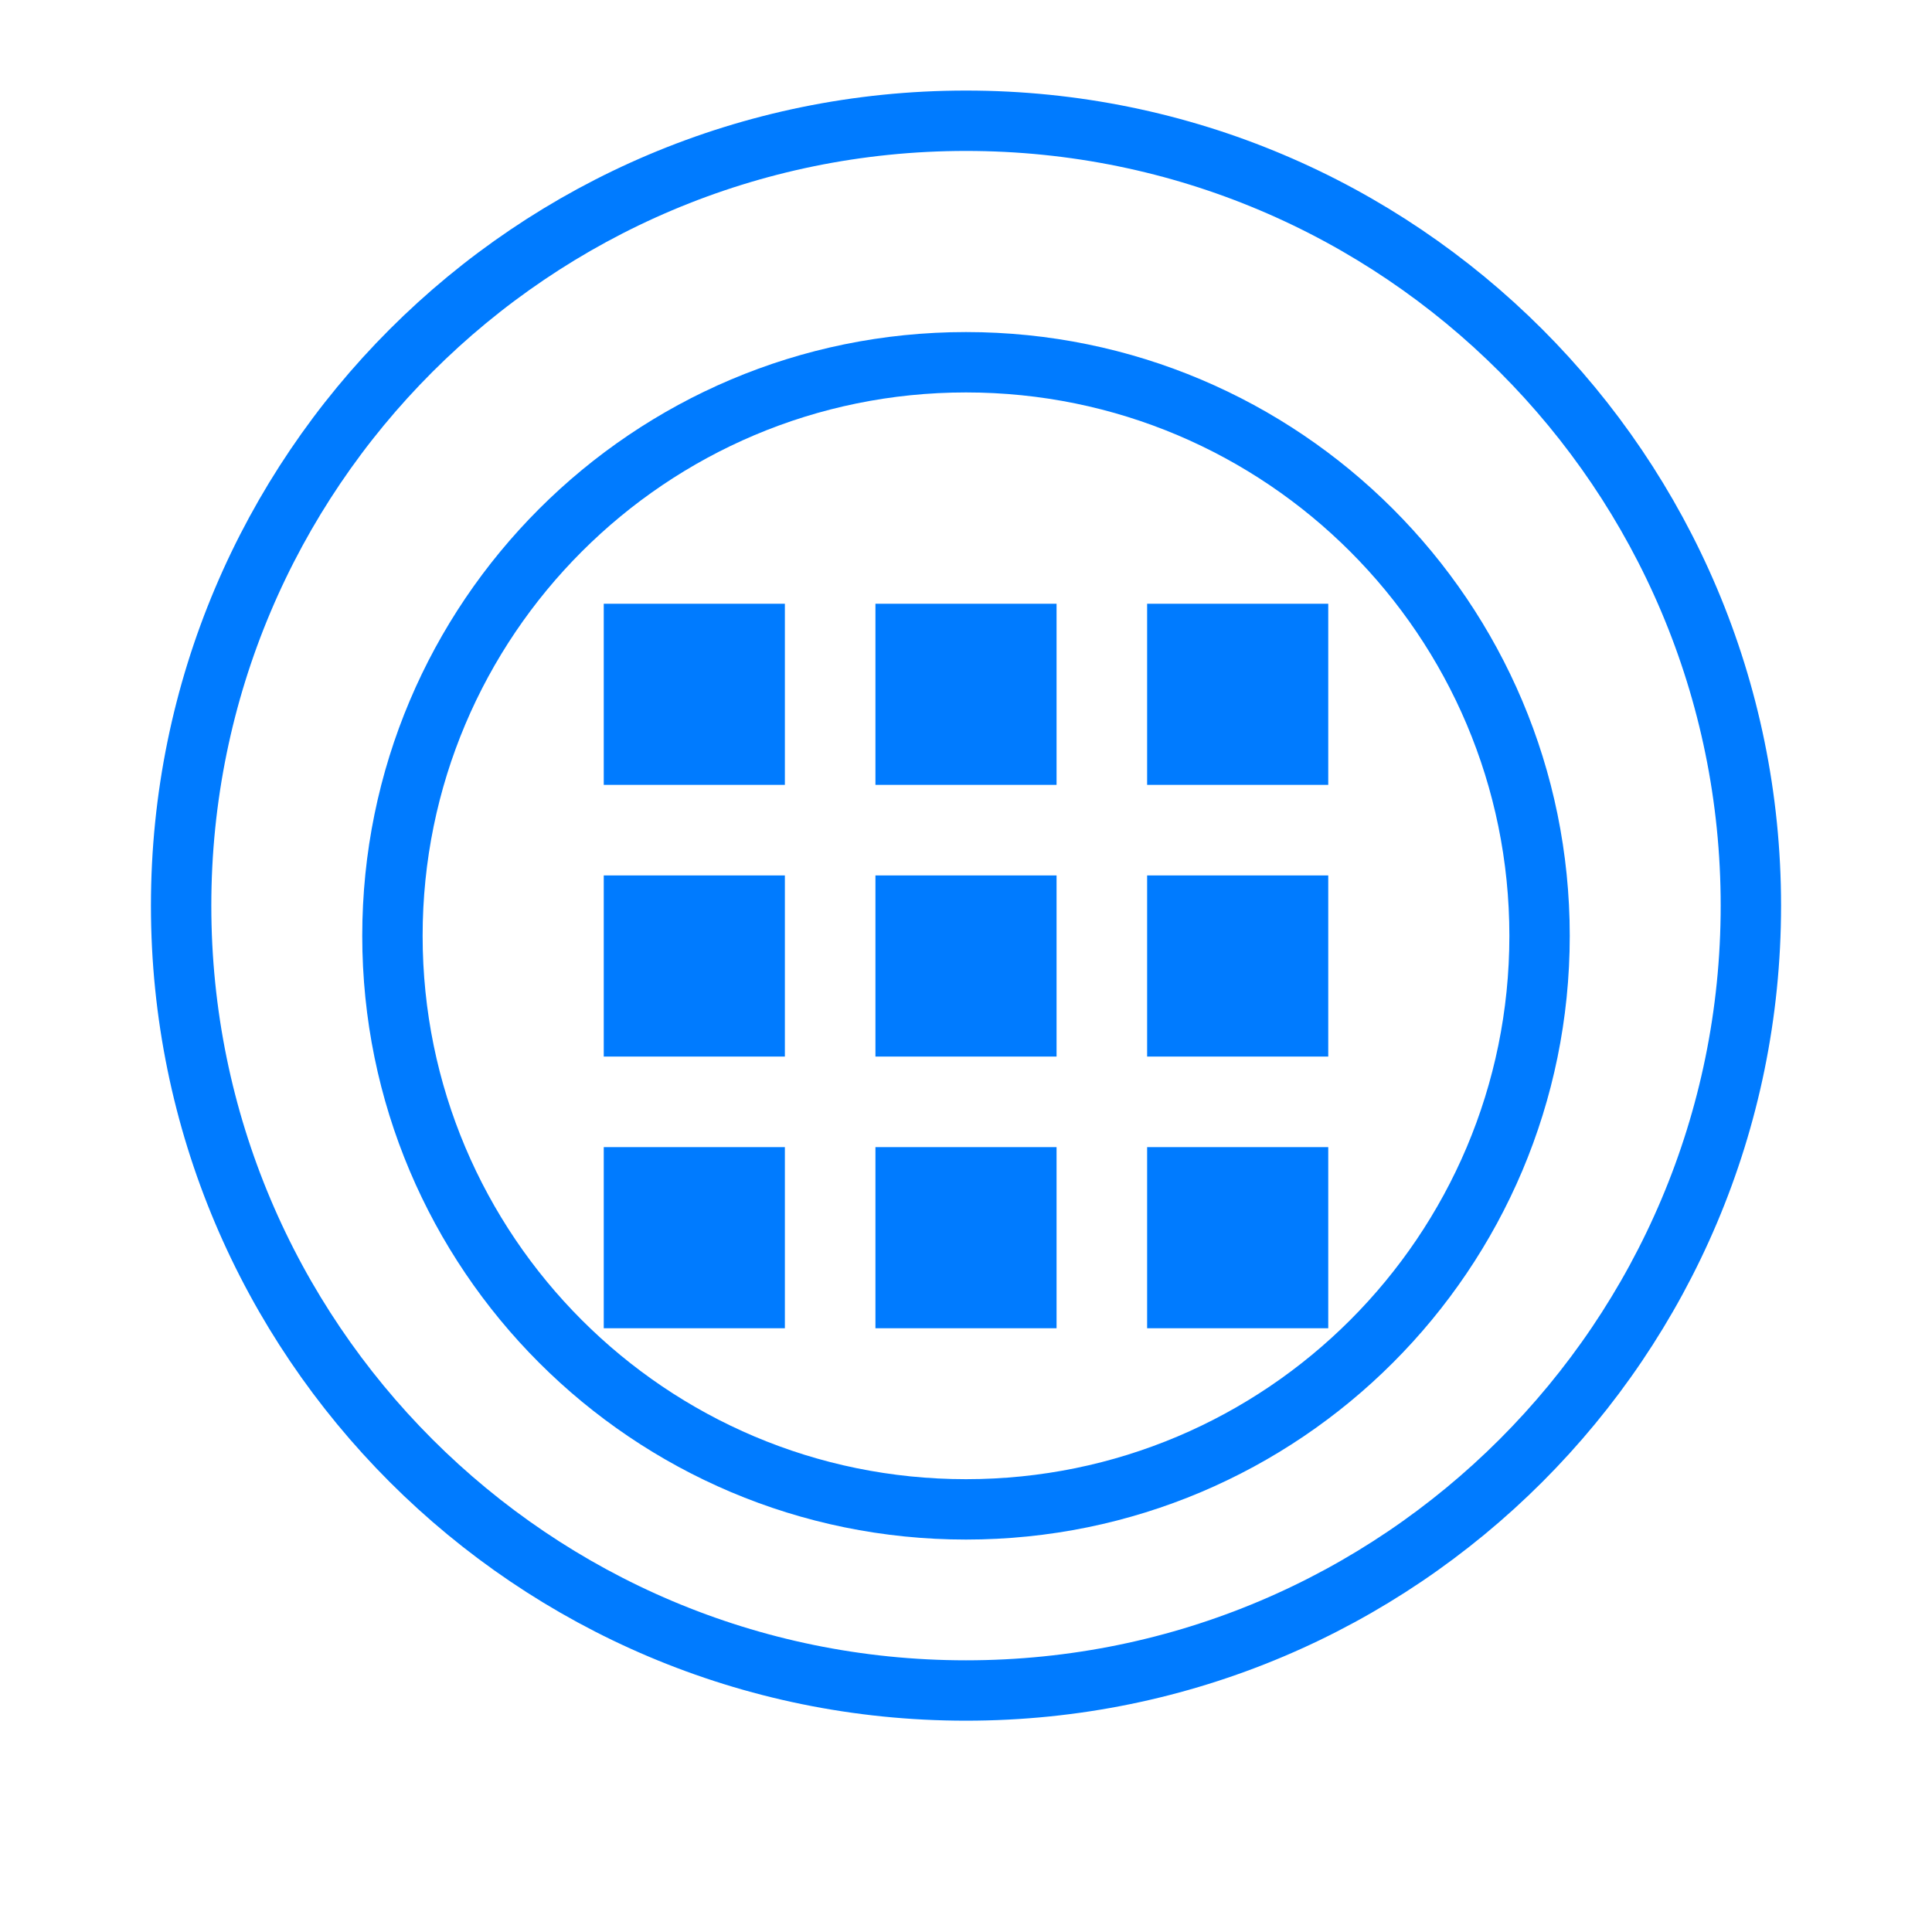 <?xml version="1.0" encoding="UTF-8"?>
<svg width="64px" height="64px" viewBox="0 0 64 64" version="1.1" xmlns="http://www.w3.org/2000/svg" xmlns:xlink="http://www.w3.org/1999/xlink">
    <g id="tech-icon-1" stroke="none" stroke-width="1" fill="none" fill-rule="evenodd">
        <path d="M32,4 C46.359,4 58,15.641 58,30 C58,44.359 46.359,56 32,56 C17.641,56 6,44.359 6,30 C6,15.641 17.641,4 32,4 Z" id="Circle" stroke="#007BFF" stroke-width="2"></path>
        <path d="M32,12 C42.493,12 51,20.507 51,31 C51,41.493 42.493,50 32,50 C21.507,50 13,41.493 13,31 C13,20.507 21.507,12 32,12 Z" id="Inner-Circle" stroke="#007BFF" stroke-width="2"></path>
        <path d="M38,20 L44,20 L44,26 L38,26 L38,20 Z M29,20 L35,20 L35,26 L29,26 L29,20 Z M20,20 L26,20 L26,26 L20,26 L20,20 Z M38,29 L44,29 L44,35 L38,35 L38,29 Z M29,29 L35,29 L35,35 L29,35 L29,29 Z M20,29 L26,29 L26,35 L20,35 L20,29 Z M38,38 L44,38 L44,44 L38,44 L38,38 Z M29,38 L35,38 L35,44 L29,44 L29,38 Z M20,38 L26,38 L26,44 L20,44 L20,38 Z" id="Grid" fill="#007BFF"></path>
    </g>
</svg> 